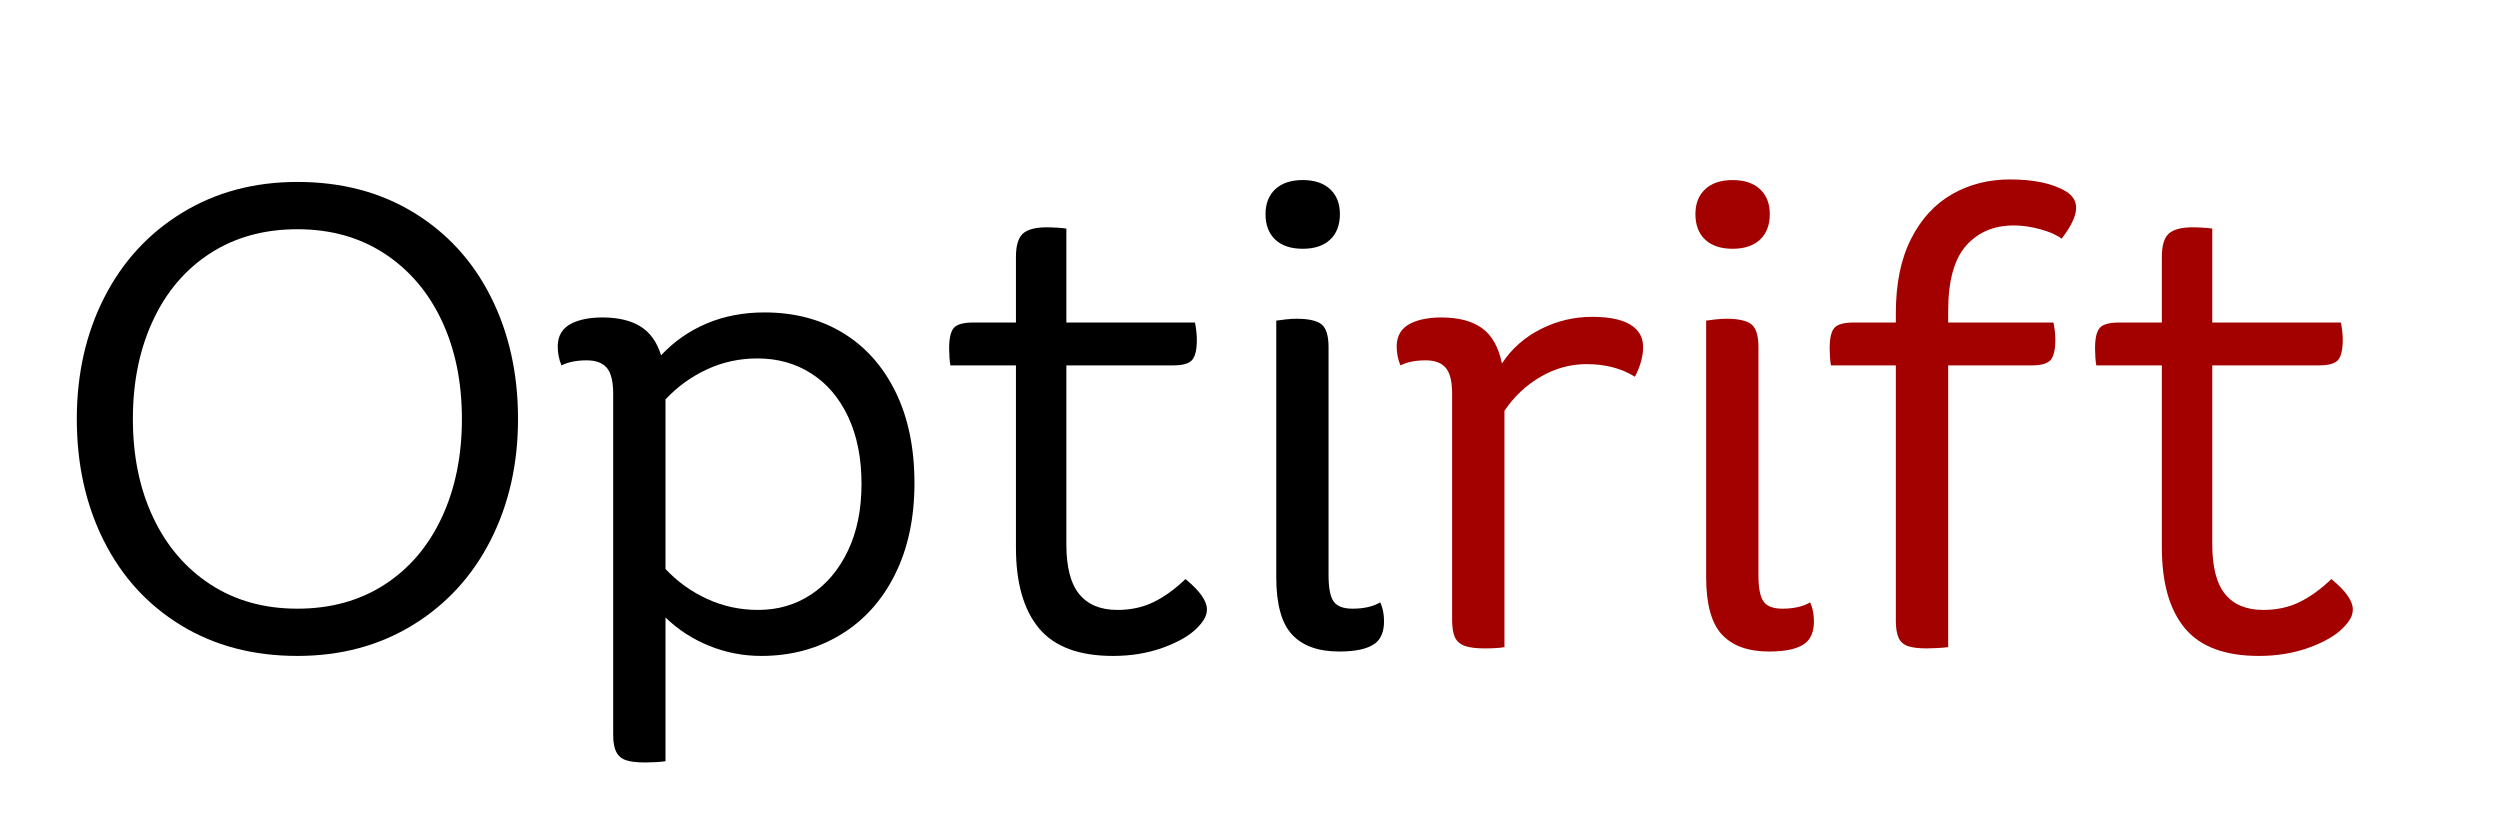 <svg version="1.0" preserveAspectRatio="xMidYMid meet" height="500" viewBox="0 0 1125 375" zoomAndPan="magnify" width="1500" xmlns:xlink="http://www.w3.org/1999/xlink" xmlns="http://www.w3.org/2000/svg"><defs><g></g></defs><rect fill-opacity="1" height="450" y="-37.5" fill="#ffffff" width="1350" x="-112.5"></rect><rect fill-opacity="1" height="450" y="-37.5" fill="#ffffff" width="1350" x="-112.5"></rect><g fill-opacity="1" fill="#000000"><g transform="translate(20.374, 290.638)"><g><path d="M 212.734 -102.109 C 212.734 -81.879 208.617 -63.68 200.391 -47.516 C 192.16 -31.348 180.484 -18.629 165.359 -9.359 C 150.234 -0.098 132.93 4.531 113.453 4.531 C 93.598 4.531 76.156 -0.051 61.125 -9.219 C 46.094 -18.383 34.508 -31.051 26.375 -47.219 C 18.25 -63.395 14.188 -81.691 14.188 -102.109 C 14.188 -122.336 18.297 -140.535 26.516 -156.703 C 34.742 -172.879 46.422 -185.598 61.547 -194.859 C 76.672 -204.129 93.973 -208.766 113.453 -208.766 C 133.305 -208.766 150.75 -204.176 165.781 -195 C 180.82 -185.832 192.406 -173.164 200.531 -157 C 208.664 -140.832 212.734 -122.535 212.734 -102.109 Z M 187.484 -102.109 C 187.484 -118.754 184.457 -133.504 178.406 -146.359 C 172.352 -159.211 163.75 -169.281 152.594 -176.562 C 141.438 -183.844 128.391 -187.484 113.453 -187.484 C 98.516 -187.484 85.469 -183.891 74.312 -176.703 C 63.156 -169.523 54.551 -159.457 48.5 -146.5 C 42.445 -133.551 39.422 -118.754 39.422 -102.109 C 39.422 -85.473 42.445 -70.723 48.5 -57.859 C 54.551 -45.004 63.156 -34.938 74.312 -27.656 C 85.469 -20.375 98.516 -16.734 113.453 -16.734 C 128.391 -16.734 141.438 -20.328 152.594 -27.516 C 163.75 -34.703 172.352 -44.77 178.406 -57.719 C 184.457 -70.676 187.484 -85.473 187.484 -102.109 Z M 187.484 -102.109"></path></g></g></g><g fill-opacity="1" fill="#000000"><g transform="translate(248.133, 290.638)"><g><path d="M 95.875 -150.047 C 109.301 -150.047 121.07 -146.973 131.188 -140.828 C 141.301 -134.68 149.191 -125.836 154.859 -114.297 C 160.535 -102.766 163.375 -89.055 163.375 -73.172 C 163.375 -57.484 160.441 -43.773 154.578 -32.047 C 148.723 -20.328 140.547 -11.301 130.047 -4.969 C 119.555 1.363 107.691 4.531 94.453 4.531 C 86.316 4.531 78.516 3.02 71.047 0 C 63.578 -3.02 57.008 -7.273 51.344 -12.766 L 51.344 51.906 C 50.207 52.094 48.738 52.234 46.938 52.328 C 45.145 52.422 43.586 52.469 42.266 52.469 C 38.484 52.469 35.598 52.133 33.609 51.469 C 31.629 50.812 30.164 49.582 29.219 47.781 C 28.27 45.988 27.797 43.395 27.797 40 L 27.797 -113.453 C 27.797 -118.941 26.848 -122.816 24.953 -125.078 C 23.066 -127.348 20.047 -128.484 15.891 -128.484 C 11.348 -128.484 7.562 -127.727 4.531 -126.219 C 3.406 -128.863 2.844 -131.703 2.844 -134.734 C 2.844 -139.648 5.016 -143.145 9.359 -145.219 C 12.953 -146.926 17.488 -147.781 22.969 -147.781 C 29.969 -147.781 35.641 -146.453 39.984 -143.797 C 44.336 -141.148 47.461 -136.805 49.359 -130.766 C 55.211 -137.004 62.062 -141.773 69.906 -145.078 C 77.758 -148.391 86.414 -150.047 95.875 -150.047 Z M 93.031 -16.172 C 101.914 -16.172 109.859 -18.484 116.859 -23.109 C 123.859 -27.742 129.391 -34.316 133.453 -42.828 C 137.516 -51.336 139.547 -61.359 139.547 -72.891 C 139.547 -84.43 137.562 -94.453 133.594 -102.953 C 129.625 -111.461 124.094 -117.988 117 -122.531 C 109.906 -127.07 101.82 -129.344 92.75 -129.344 C 84.613 -129.344 77 -127.688 69.906 -124.375 C 62.82 -121.062 56.633 -116.57 51.344 -110.906 L 51.344 -34.609 C 56.633 -28.93 62.875 -24.438 70.062 -21.125 C 77.25 -17.82 84.906 -16.172 93.031 -16.172 Z M 93.031 -16.172"></path></g></g></g><g fill-opacity="1" fill="#000000"><g transform="translate(424.27, 290.638)"><g><path d="M 109.203 -30.062 C 112.422 -27.414 114.832 -24.957 116.438 -22.688 C 118.039 -20.414 118.844 -18.336 118.844 -16.453 C 118.844 -14.941 118.461 -13.523 117.703 -12.203 C 116.953 -10.879 115.82 -9.457 114.312 -7.938 C 110.906 -4.539 105.797 -1.613 98.984 0.844 C 92.18 3.301 84.711 4.531 76.578 4.531 C 61.266 4.531 50.156 0.375 43.25 -7.938 C 36.352 -16.258 32.906 -28.363 32.906 -44.25 L 32.906 -126.219 L 3.406 -126.219 C 3.219 -127.164 3.078 -128.395 2.984 -129.906 C 2.891 -131.414 2.844 -132.738 2.844 -133.875 C 2.844 -138.414 3.551 -141.488 4.969 -143.094 C 6.383 -144.695 9.266 -145.5 13.609 -145.5 L 32.906 -145.5 L 32.906 -175 C 32.906 -180.113 33.941 -183.613 36.016 -185.5 C 38.098 -187.395 41.691 -188.344 46.797 -188.344 C 48.117 -188.344 49.629 -188.289 51.328 -188.188 C 53.035 -188.094 54.457 -187.953 55.594 -187.766 L 55.594 -145.5 L 113.453 -145.5 C 113.641 -144.75 113.828 -143.613 114.016 -142.094 C 114.211 -140.582 114.312 -139.164 114.312 -137.844 C 114.312 -133.312 113.598 -130.238 112.172 -128.625 C 110.754 -127.02 107.969 -126.219 103.812 -126.219 L 55.594 -126.219 L 55.594 -45.672 C 55.594 -35.453 57.531 -27.977 61.406 -23.25 C 65.281 -18.531 71 -16.172 78.562 -16.172 C 84.613 -16.172 90.051 -17.352 94.875 -19.719 C 99.695 -22.082 104.473 -25.531 109.203 -30.062 Z M 109.203 -30.062"></path></g></g></g><g fill-opacity="1" fill="#000000"><g transform="translate(554.458, 290.638)"><g><path d="M 31.766 -178.688 C 26.473 -178.688 22.359 -180.055 19.422 -182.797 C 16.492 -185.547 15.031 -189.379 15.031 -194.297 C 15.031 -199.023 16.492 -202.758 19.422 -205.5 C 22.359 -208.238 26.473 -209.609 31.766 -209.609 C 37.055 -209.609 41.164 -208.238 44.094 -205.5 C 47.031 -202.758 48.5 -199.023 48.5 -194.297 C 48.5 -189.379 47.031 -185.547 44.094 -182.797 C 41.164 -180.055 37.055 -178.688 31.766 -178.688 Z M 48.219 2.547 C 38.758 2.547 31.664 -0.004 26.938 -5.109 C 22.219 -10.211 19.859 -18.816 19.859 -30.922 L 19.859 -146.359 C 20.992 -146.547 22.457 -146.734 24.25 -146.922 C 26.051 -147.109 27.613 -147.203 28.938 -147.203 C 34.414 -147.203 38.191 -146.352 40.266 -144.656 C 42.348 -142.957 43.391 -139.555 43.391 -134.453 L 43.391 -31.766 C 43.391 -26.098 44.145 -22.176 45.656 -20 C 47.176 -17.82 50.016 -16.734 54.172 -16.734 C 59.273 -16.734 63.438 -17.68 66.656 -19.578 C 67.789 -17.117 68.359 -14.281 68.359 -11.062 C 68.359 -6.52 67.035 -3.211 64.391 -1.141 C 61.172 1.316 55.781 2.547 48.219 2.547 Z M 48.219 2.547"></path></g></g></g><g fill-opacity="1" fill="#a30000"><g transform="translate(625.66, 290.638)"><g><path d="M 109.484 -143.516 C 112.316 -141.254 113.734 -138.234 113.734 -134.453 C 113.734 -130.285 112.504 -125.836 110.047 -121.109 C 103.992 -124.891 96.719 -126.781 88.219 -126.781 C 81.031 -126.781 74.172 -124.891 67.641 -121.109 C 61.117 -117.328 55.688 -112.223 51.344 -105.797 L 51.344 0.562 C 49.445 0.945 46.422 1.141 42.266 1.141 C 38.484 1.141 35.551 0.758 33.469 0 C 31.383 -0.758 29.914 -2.035 29.062 -3.828 C 28.219 -5.629 27.797 -8.227 27.797 -11.625 L 27.797 -113.453 C 27.797 -118.941 26.848 -122.816 24.953 -125.078 C 23.066 -127.348 20.047 -128.484 15.891 -128.484 C 11.348 -128.484 7.562 -127.727 4.531 -126.219 C 3.406 -128.863 2.844 -131.703 2.844 -134.734 C 2.844 -139.648 5.016 -143.145 9.359 -145.219 C 12.953 -146.926 17.488 -147.781 22.969 -147.781 C 30.727 -147.781 36.828 -146.172 41.266 -142.953 C 45.711 -139.742 48.691 -134.453 50.203 -127.078 C 54.555 -133.691 60.367 -138.844 67.641 -142.531 C 74.922 -146.219 82.629 -148.062 90.766 -148.062 C 99.461 -148.062 105.703 -146.547 109.484 -143.516 Z M 109.484 -143.516"></path></g></g></g><g fill-opacity="1" fill="#a30000"><g transform="translate(747.906, 290.638)"><g><path d="M 31.766 -178.688 C 26.473 -178.688 22.359 -180.055 19.422 -182.797 C 16.492 -185.547 15.031 -189.379 15.031 -194.297 C 15.031 -199.023 16.492 -202.758 19.422 -205.5 C 22.359 -208.238 26.473 -209.609 31.766 -209.609 C 37.055 -209.609 41.164 -208.238 44.094 -205.5 C 47.031 -202.758 48.5 -199.023 48.5 -194.297 C 48.5 -189.379 47.031 -185.547 44.094 -182.797 C 41.164 -180.055 37.055 -178.688 31.766 -178.688 Z M 48.219 2.547 C 38.758 2.547 31.664 -0.004 26.938 -5.109 C 22.219 -10.211 19.859 -18.816 19.859 -30.922 L 19.859 -146.359 C 20.992 -146.547 22.457 -146.734 24.25 -146.922 C 26.051 -147.109 27.613 -147.203 28.938 -147.203 C 34.414 -147.203 38.191 -146.352 40.266 -144.656 C 42.348 -142.957 43.391 -139.555 43.391 -134.453 L 43.391 -31.766 C 43.391 -26.098 44.145 -22.176 45.656 -20 C 47.176 -17.82 50.016 -16.734 54.172 -16.734 C 59.273 -16.734 63.438 -17.68 66.656 -19.578 C 67.789 -17.117 68.359 -14.281 68.359 -11.062 C 68.359 -6.52 67.035 -3.211 64.391 -1.141 C 61.172 1.316 55.781 2.547 48.219 2.547 Z M 48.219 2.547"></path></g></g></g><g fill-opacity="1" fill="#a30000"><g transform="translate(819.098, 290.638)"><g><path d="M 87.078 -189.188 C 78.191 -189.188 71.051 -186.16 65.656 -180.109 C 60.27 -174.055 57.578 -164.223 57.578 -150.609 L 57.578 -145.5 L 104.953 -145.5 C 105.141 -144.75 105.328 -143.613 105.516 -142.094 C 105.703 -140.582 105.797 -139.164 105.797 -137.844 C 105.797 -133.312 105.086 -130.238 103.672 -128.625 C 102.254 -127.02 99.461 -126.219 95.297 -126.219 L 57.578 -126.219 L 57.578 0.562 C 56.254 0.75 54.645 0.891 52.75 0.984 C 50.863 1.086 49.258 1.141 47.938 1.141 C 44.344 1.141 41.551 0.805 39.562 0.141 C 37.582 -0.516 36.164 -1.738 35.312 -3.531 C 34.457 -5.332 34.031 -7.938 34.031 -11.344 L 34.031 -126.219 L 4.828 -126.219 C 4.629 -127.164 4.484 -128.395 4.391 -129.906 C 4.297 -131.414 4.25 -132.738 4.25 -133.875 C 4.25 -138.414 4.957 -141.488 6.375 -143.094 C 7.801 -144.695 10.688 -145.5 15.031 -145.5 L 34.031 -145.5 L 34.031 -149.766 C 34.031 -162.992 36.301 -174.098 40.844 -183.078 C 45.383 -192.066 51.531 -198.781 59.281 -203.219 C 67.031 -207.664 75.727 -209.891 85.375 -209.891 C 96.156 -209.891 104.57 -208.094 110.625 -204.5 C 113.645 -202.613 115.156 -200.156 115.156 -197.125 C 115.156 -193.531 112.984 -188.898 108.641 -183.234 C 106.367 -184.93 103.148 -186.348 98.984 -187.484 C 94.828 -188.617 90.859 -189.188 87.078 -189.188 Z M 87.078 -189.188"></path></g></g></g><g fill-opacity="1" fill="#a30000"><g transform="translate(939.927, 290.638)"><g><path d="M 109.203 -30.062 C 112.422 -27.414 114.832 -24.957 116.438 -22.688 C 118.039 -20.414 118.844 -18.336 118.844 -16.453 C 118.844 -14.941 118.461 -13.523 117.703 -12.203 C 116.953 -10.879 115.82 -9.457 114.312 -7.938 C 110.906 -4.539 105.797 -1.613 98.984 0.844 C 92.18 3.301 84.711 4.531 76.578 4.531 C 61.266 4.531 50.156 0.375 43.25 -7.938 C 36.352 -16.258 32.906 -28.363 32.906 -44.25 L 32.906 -126.219 L 3.406 -126.219 C 3.219 -127.164 3.078 -128.395 2.984 -129.906 C 2.891 -131.414 2.844 -132.738 2.844 -133.875 C 2.844 -138.414 3.551 -141.488 4.969 -143.094 C 6.383 -144.695 9.266 -145.5 13.609 -145.5 L 32.906 -145.5 L 32.906 -175 C 32.906 -180.113 33.941 -183.613 36.016 -185.5 C 38.098 -187.395 41.691 -188.344 46.797 -188.344 C 48.117 -188.344 49.629 -188.289 51.328 -188.188 C 53.035 -188.094 54.457 -187.953 55.594 -187.766 L 55.594 -145.5 L 113.453 -145.5 C 113.641 -144.75 113.828 -143.613 114.016 -142.094 C 114.211 -140.582 114.312 -139.164 114.312 -137.844 C 114.312 -133.312 113.598 -130.238 112.172 -128.625 C 110.754 -127.02 107.969 -126.219 103.812 -126.219 L 55.594 -126.219 L 55.594 -45.672 C 55.594 -35.453 57.531 -27.977 61.406 -23.25 C 65.281 -18.531 71 -16.172 78.562 -16.172 C 84.613 -16.172 90.051 -17.352 94.875 -19.719 C 99.695 -22.082 104.473 -25.531 109.203 -30.062 Z M 109.203 -30.062"></path></g></g></g></svg>